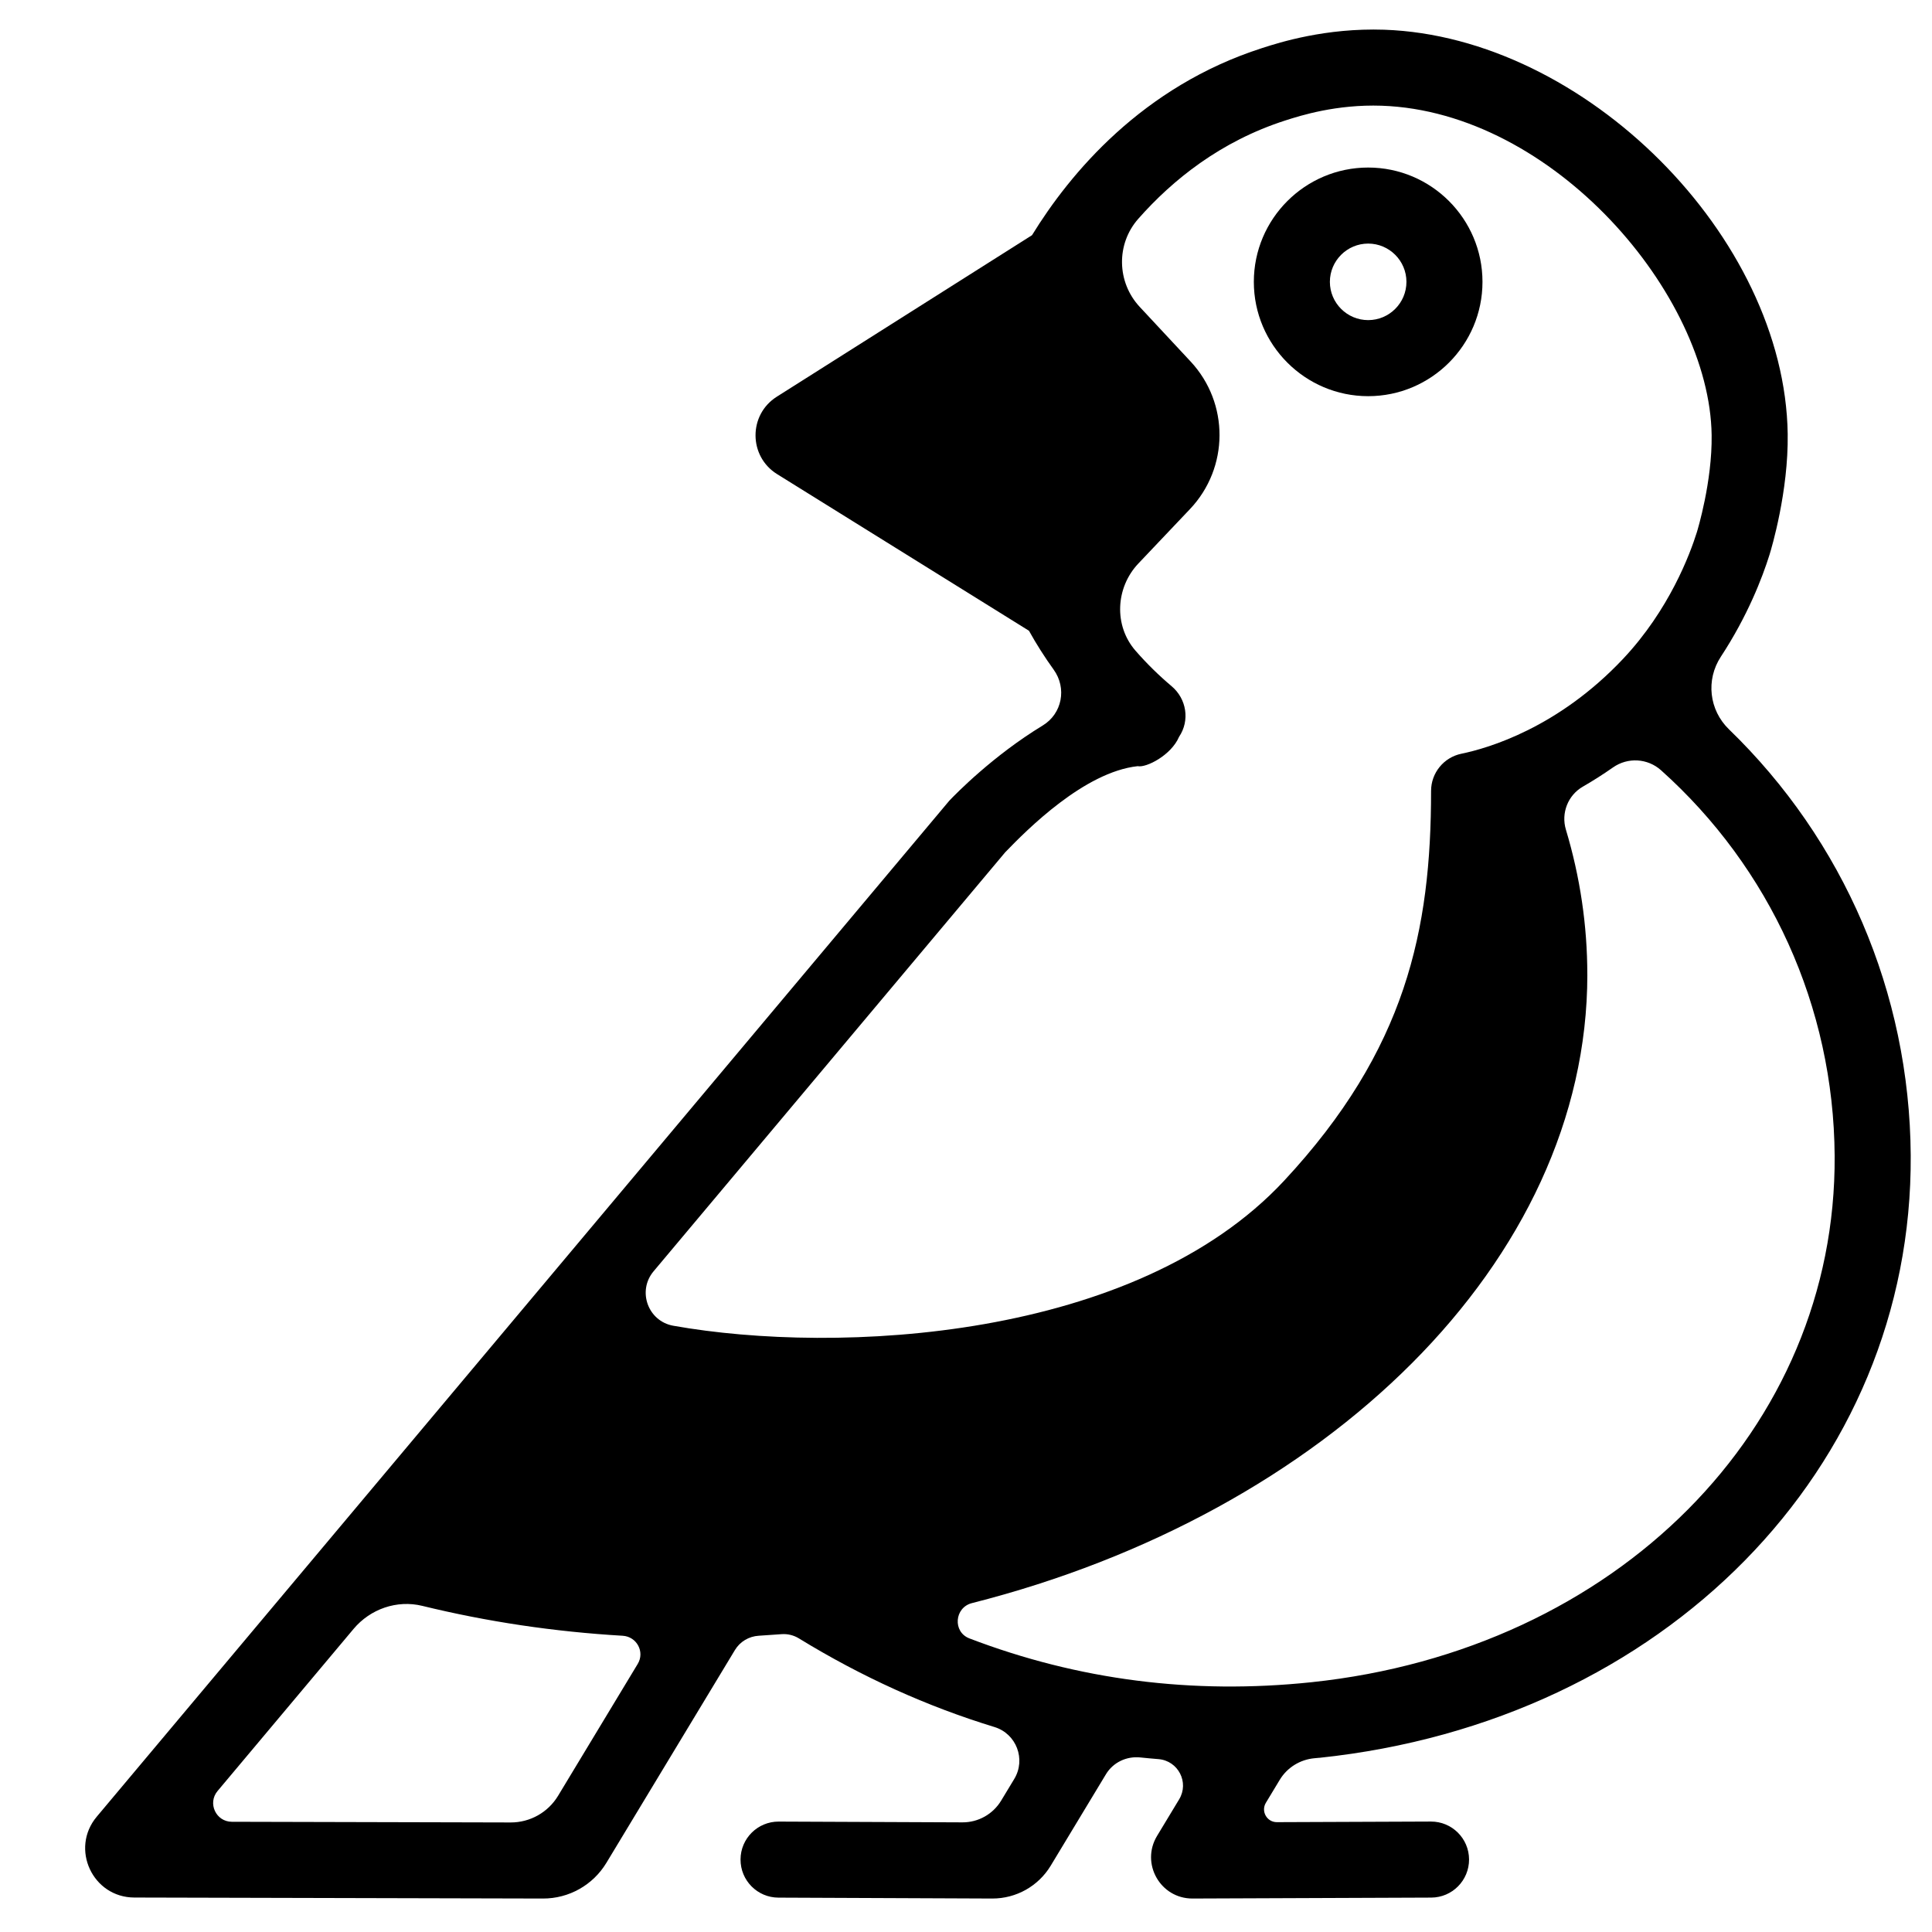 <?xml version="1.0" encoding="UTF-8"?>
<!-- Uploaded to: SVG Repo, www.svgrepo.com, Generator: SVG Repo Mixer Tools -->
<svg fill="#000000" width="800px" height="800px" version="1.1" viewBox="144 144 512 512" xmlns="http://www.w3.org/2000/svg">
 <g>
  <path d="m493.65 609.84c91.324-9.602 157.23-76.746 156.71-159.65-0.273-43.227-17.844-83.57-48.164-112.91-5.273-5.106-6.176-13.109-2.152-19.246 7.078-10.785 10.977-20.895 12.898-27.031 0.52-1.672 5.039-16.773 4.816-32.016-0.762-52.211-53.719-105.26-106.92-107.11-15.547-0.516-27.734 3.371-32.324 4.848-31.824 10.203-50.957 33.23-61.02 49.605l-67.637 42.805c-7.547 4.777-7.5 15.793 0.082 20.512l66.746 41.508c1.98 3.566 4.172 7.008 6.551 10.312 3.535 4.914 2.254 11.672-2.922 14.812-13.133 7.977-23.004 18.094-24.746 19.926l-225.93 269.24c-7.109 8.473-1.102 21.398 9.961 21.422l108.3 0.266c6.867 0.016 13.238-3.566 16.793-9.445l34.078-56.422c1.344-2.227 3.715-3.621 6.312-3.777 2.012-0.121 4.016-0.258 6.012-0.414 1.621-0.125 3.234 0.266 4.621 1.117 16.711 10.242 34.016 18.047 51.82 23.488 5.824 1.777 8.398 8.555 5.25 13.77l-3.473 5.742c-2.168 3.586-6.062 5.773-10.246 5.754l-48.699-0.203c-5.566-0.023-10.098 4.469-10.117 10.035-0.023 5.566 4.469 10.098 10.035 10.117l56.664 0.238c6.34 0.023 12.227-3.281 15.504-8.707l14.637-24.234c1.906-3.148 5.461-4.828 9.125-4.445 1.594 0.168 3.184 0.312 4.785 0.441 5.231 0.422 8.203 6.16 5.492 10.652l-5.859 9.699c-4.414 7.309 0.871 16.629 9.406 16.594l63.242-0.246c5.566-0.02 10.055-4.551 10.035-10.117-0.02-5.566-4.551-10.062-10.117-10.035l-40.812 0.16c-2.644 0.012-4.281-2.875-2.91-5.141l3.672-6.082c1.977-3.269 5.394-5.375 9.199-5.719 0.43-0.031 0.859-0.078 1.293-0.121zm-83.266-239.97c5.848-6.066 20.984-21.27 35.105-22.828 2.238 0.488 8.883-2.875 10.973-7.773 2.91-4.312 2.012-10.066-1.977-13.422-3.426-2.887-6.621-6.031-9.559-9.402-5.793-6.648-5.305-16.723 0.762-23.121l13.66-14.402c10.383-10.949 10.461-28.086 0.172-39.125l-13.48-14.469c-6.09-6.535-6.297-16.641-0.387-23.34 9.059-10.273 21.793-20.555 39.016-26.078 4.027-1.289 13.473-4.297 25.477-3.894 45.637 1.578 86.922 50.109 87.457 87.254 0.18 12.359-3.754 25.242-3.91 25.754-1.797 5.762-7.305 20.57-19.559 33.578-17.211 18.27-35.695 23.668-42.84 25.141h-0.004c-4.68 0.969-8.039 5.09-8.039 9.863-0.004 36.883-6.625 68.559-38.93 103.28-39.398 42.336-118.39 46.184-161.89 38.449-6.707-1.195-9.609-9.199-5.231-14.418zm-131.05 257.1-73.895-0.18c-4.207-0.012-6.488-4.922-3.789-8.148l36.047-42.961c4.445-5.297 11.504-7.75 18.219-6.109 17.199 4.203 34.949 6.856 53.086 7.918 3.738 0.215 5.934 4.262 4 7.465l-21.105 34.945c-2.656 4.398-7.422 7.082-12.562 7.07zm285.32-224.7c0-13.035-1.914-25.891-5.68-38.426-1.309-4.359 0.543-9.098 4.488-11.371 2.606-1.5 5.285-3.195 8.004-5.098 3.91-2.742 9.168-2.434 12.727 0.75 28.879 25.855 45.758 62.633 46.008 102.2 0.457 72.316-57.863 130.98-138.66 139.48-31.504 3.309-61.844-0.594-90.641-11.613-4.473-1.715-3.969-8.176 0.672-9.352 93.605-23.719 163.09-90.414 163.09-166.57z"/>
  <path d="m506.58 248.99c16.703 0 30.293-13.586 30.293-30.293 0.004-16.711-13.586-30.297-30.293-30.297s-30.301 13.586-30.301 30.293c0.004 16.707 13.598 30.297 30.301 30.297zm0-40.438c5.586 0 10.141 4.551 10.141 10.141 0 5.594-4.551 10.141-10.141 10.141-5.594 0-10.148-4.551-10.148-10.141 0.004-5.59 4.559-10.141 10.148-10.141z"/>
 </g>
</svg>